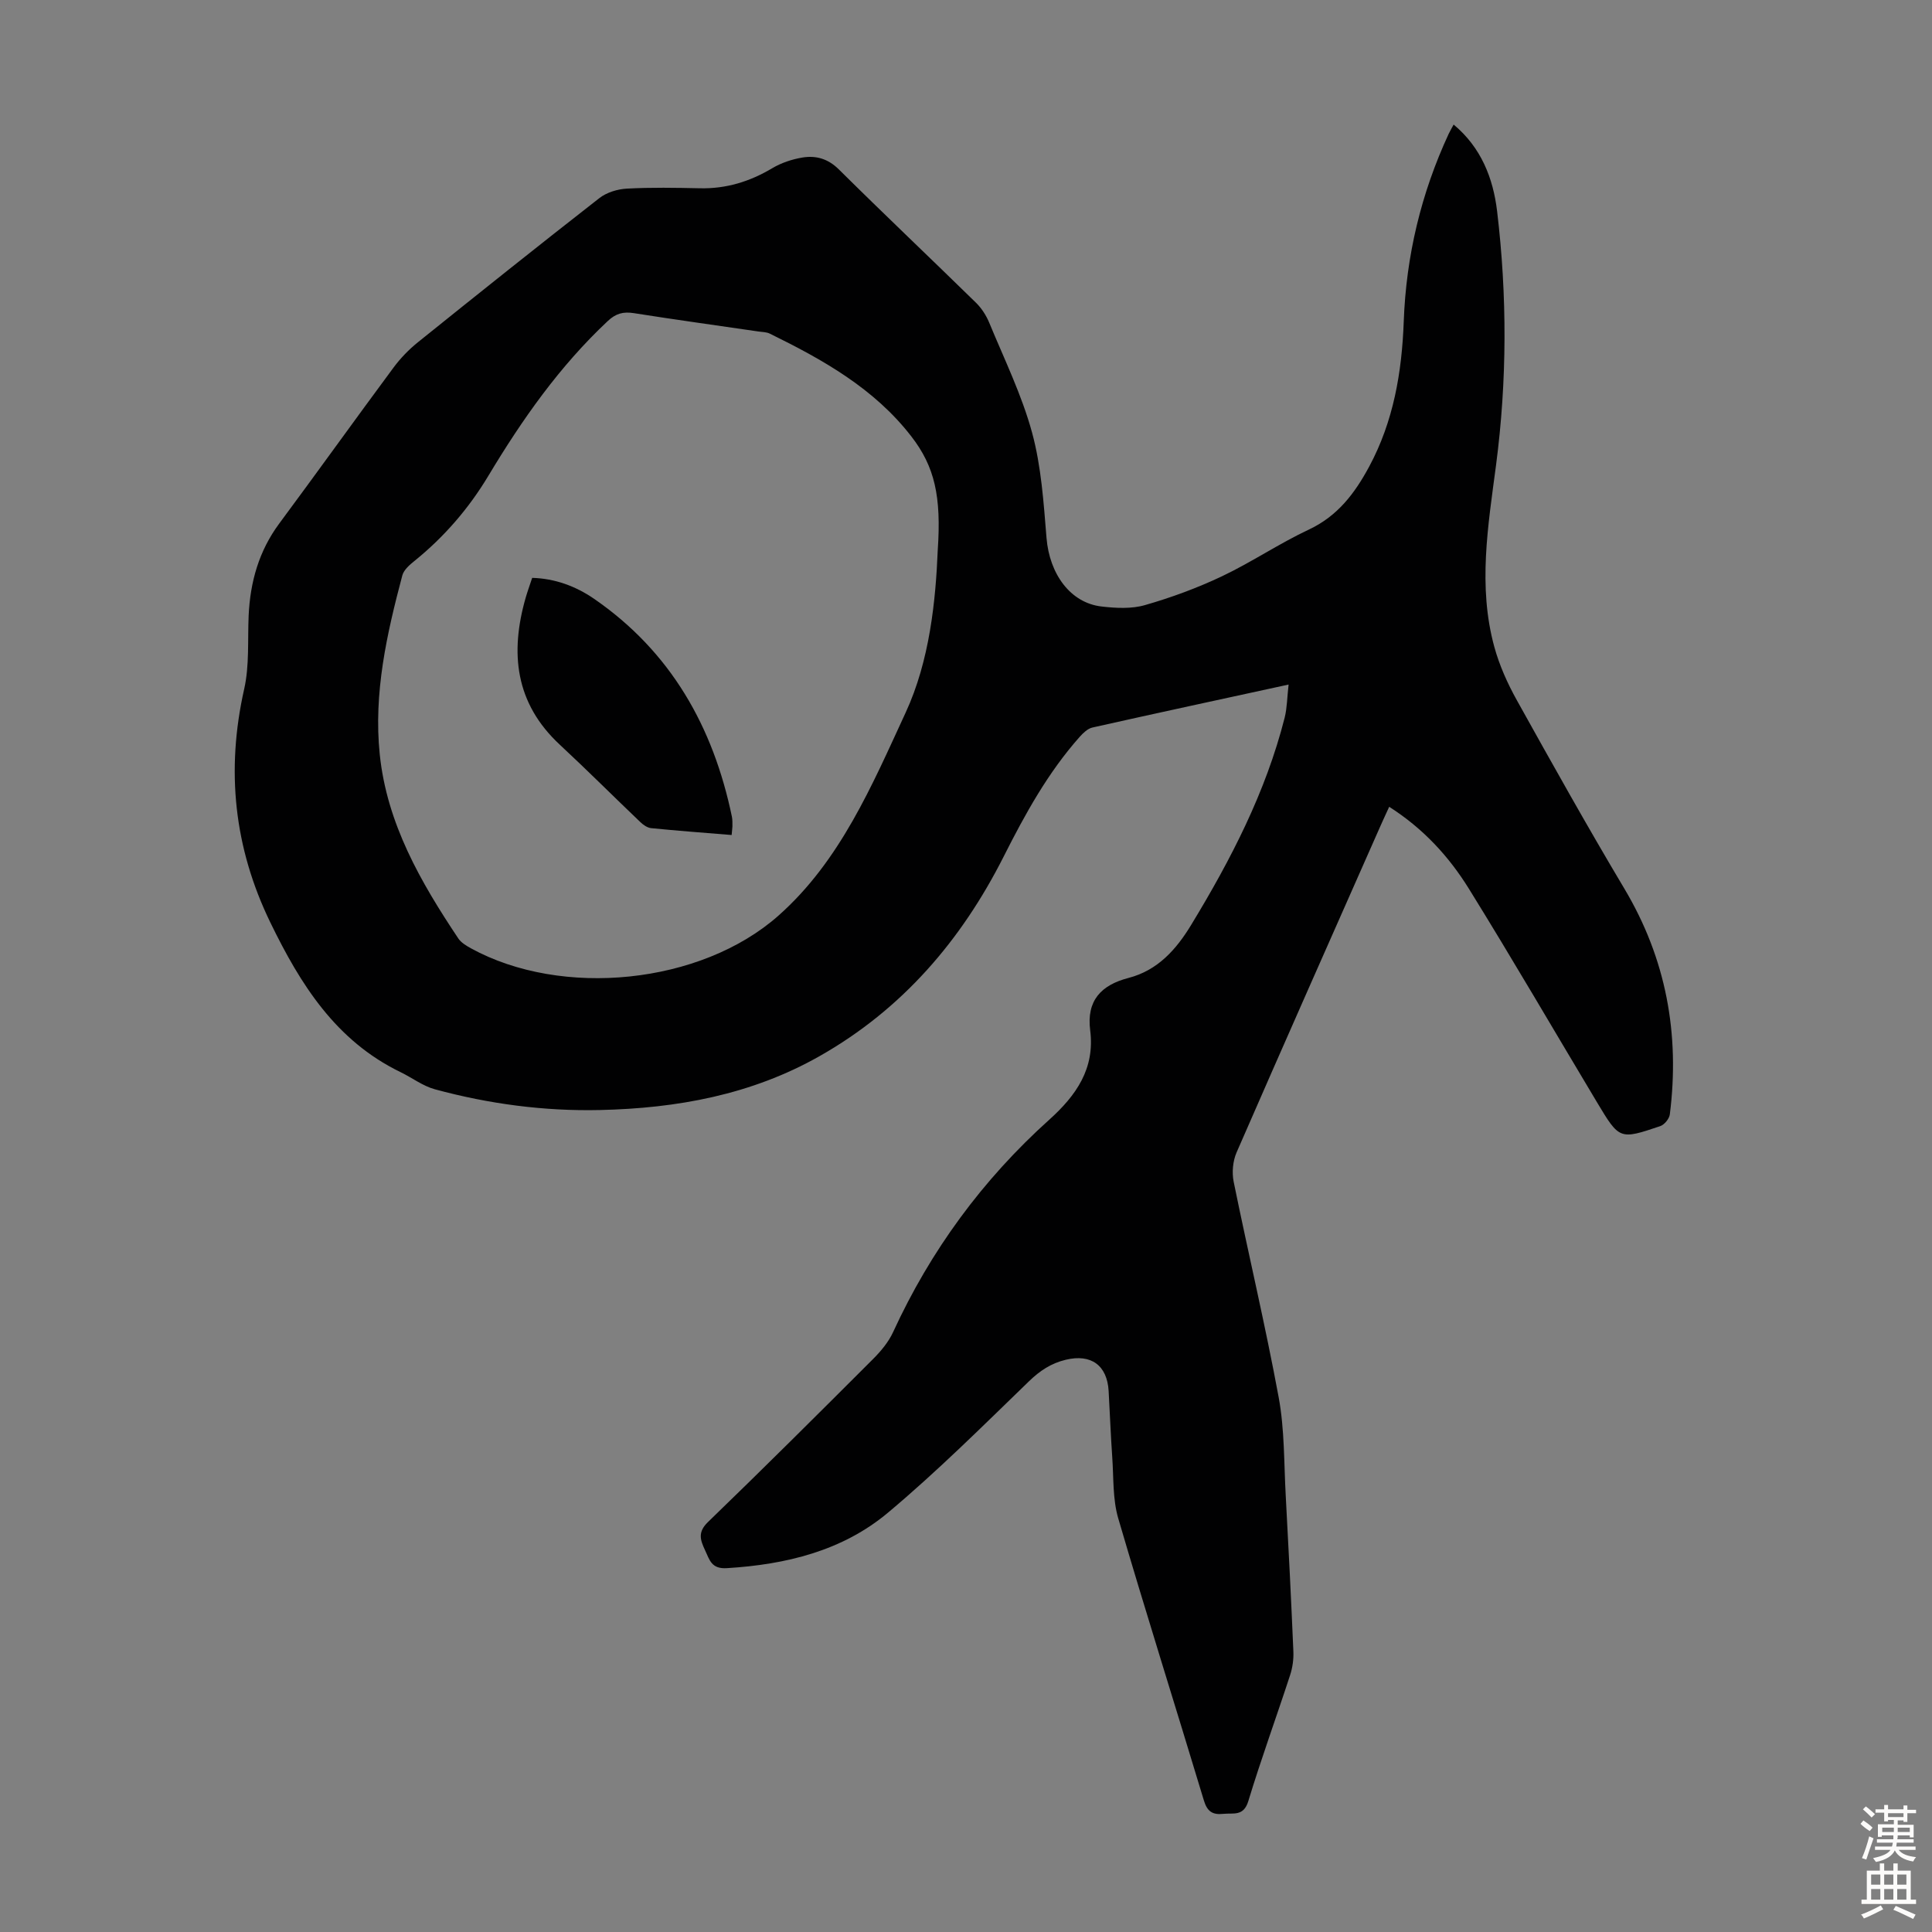 <svg enable-background="new 0 0 400 400" viewBox="0 0 400 400" xmlns="http://www.w3.org/2000/svg"><rect x="0" y="0" width="400" height="400" fill="#808080" stroke="none"/><path d="m266.79 141.73c-14.02 3.05-27.34 5.92-40.63 8.9-.96.22-1.88 1.1-2.59 1.89-6.6 7.42-11.33 16.02-15.78 24.84-8.78 17.36-21 31.61-38.12 41.31-14.1 7.99-29.5 10.79-45.45 11.15-11.58.26-23-1.26-34.17-4.29-2.51-.68-4.73-2.4-7.13-3.56-13.4-6.49-20.73-18.18-26.94-30.96-7.53-15.5-9.22-31.5-5.43-48.33 1.11-4.9.7-10.15.93-15.24.32-6.96 2.12-13.37 6.35-19.07 7.93-10.69 15.68-21.52 23.61-32.22 1.44-1.95 3.18-3.76 5.07-5.28 12.47-10.03 24.97-20.02 37.59-29.86 1.51-1.18 3.76-1.86 5.71-1.96 5.02-.27 10.07-.18 15.11-.07 5.43.12 10.31-1.38 14.96-4.15 1.86-1.11 4.08-1.85 6.22-2.21 2.81-.47 5.32.22 7.57 2.45 9.38 9.3 18.97 18.38 28.41 27.62 1.15 1.13 2.1 2.61 2.72 4.1 3.11 7.54 6.75 14.96 8.88 22.78 1.91 7.02 2.39 14.49 2.99 21.8.61 7.46 4.93 13.46 11.4 14.2 2.96.34 6.18.52 8.98-.29 5.44-1.56 10.82-3.54 15.93-5.96 6.15-2.92 11.85-6.79 18.01-9.68 5.96-2.8 9.5-7.5 12.47-13.01 5.06-9.4 6.78-19.54 7.17-30.06.49-13.57 3.59-26.54 9.31-38.87.28-.6.63-1.17 1.02-1.91 5.69 4.74 8.18 11.08 9 17.94 2.09 17.51 2.07 35.07-.22 52.57-1.65 12.54-3.79 25.09-.36 37.62 1.05 3.83 2.73 7.58 4.67 11.06 7.28 13.08 14.59 26.15 22.26 39.01 8.67 14.54 11.5 30.12 9.41 46.73-.11.9-1.12 2.14-1.98 2.43-8.41 2.84-8.45 2.81-13.06-4.87-8.85-14.77-17.5-29.66-26.57-44.29-4.13-6.66-9.43-12.45-16.49-16.95-.65 1.41-1.2 2.58-1.72 3.76-9.99 22.59-20.01 45.16-29.88 67.8-.78 1.79-.99 4.16-.6 6.08 3.03 14.89 6.56 29.69 9.32 44.64 1.23 6.66 1.08 13.59 1.46 20.4.59 10.73 1.12 21.46 1.58 32.19.07 1.63-.17 3.36-.68 4.91-2.84 8.71-5.99 17.32-8.65 26.08-.98 3.22-3.08 2.42-5.19 2.64-2.27.24-3.34-.53-4.02-2.81-5.87-19.47-12.01-38.86-17.72-58.37-1.17-3.99-.94-8.4-1.24-12.63-.32-4.58-.49-9.16-.75-13.74-.31-5.34-3.65-7.72-8.86-6.47-3.02.72-5.35 2.25-7.62 4.45-9.56 9.25-19.01 18.67-29.19 27.2-9.46 7.93-21.13 10.75-33.37 11.5-3.21.2-3.57-1.7-4.52-3.72-1-2.14-1.55-3.74.61-5.83 11.51-11.12 22.85-22.42 34.17-33.74 1.63-1.63 3.21-3.52 4.16-5.59 7.76-16.89 18.54-31.57 32.33-43.97 5.6-5.04 9.48-10.6 8.47-18.5-.79-6.17 2.27-9.38 7.94-10.85 6.05-1.57 9.88-5.89 12.97-10.98 8.21-13.51 15.44-27.48 19.36-42.92.5-2.01.5-4.15.81-6.84zm-72.64-27.83c.76-11.15-.63-17.3-5.48-23.56-7.67-9.92-18.31-15.88-29.3-21.27-.67-.33-1.52-.32-2.29-.43-8.62-1.26-17.26-2.45-25.87-3.81-2.18-.34-3.71.07-5.37 1.63-9.98 9.35-17.72 20.37-24.71 32.02-4.05 6.76-9.15 12.67-15.31 17.65-1.01.81-2.21 1.85-2.52 2.99-3.22 12.13-5.98 24.36-4.68 37.04 1.48 14.36 8.47 26.45 16.27 38.14.58.86 1.63 1.49 2.58 2.02 18.82 10.35 47.6 7.5 63.69-6.74 12.81-11.34 19.4-27.03 26.32-41.99 5.02-10.83 6.24-23.26 6.67-33.69z" fill="#010102"/><path d="m151.48 172.88c-5.79-.47-11.23-.88-16.66-1.42-.79-.08-1.64-.67-2.24-1.25-5.58-5.32-11.03-10.78-16.67-16.02-9.26-8.6-10.36-19-7.07-30.46.37-1.28.83-2.53 1.34-4.09 4.7.13 9 1.72 12.75 4.29 15.94 10.96 24.74 26.54 28.61 45.19.13.65.09 1.34.1 2.01-.02.42-.09.85-.16 1.75z" fill="#010102"/><g fill="#fcfbfa"><path d="m385.2 377.6.6-.7c.6.4 1.3.9 1.9 1.5l-.6.7c-.8-.5-1.4-1-1.9-1.5zm.3 7.1c.6-1.4 1.1-2.9 1.5-4.5.3.1.6.3.9.4-.5 1.4-1 2.9-1.5 4.4zm.2-10.1.6-.6c.7.5 1.3 1.1 1.9 1.6l-.7.7c-.6-.6-1.2-1.2-1.8-1.7zm8.4-.8h.8v.9h1.8v.7h-1.8v1.8h-.8v-.3h-1.2v.9h3.3v2.6h-.8v-.4h-2.5c0 .3 0 .6-.1.8h3.4v.7h-3.5c0 .3-.1.6-.1.8h4v.7h-3.5c.7.9 1.9 1.3 3.6 1.5-.2.2-.4.5-.6.9-1.9-.3-3.2-1.1-3.8-2.3-.5 1.1-1.8 2-3.9 2.4-.2-.3-.4-.5-.6-.8 1.9-.4 3.1-.9 3.6-1.7h-3.2v-.7h3.5c.1-.2.1-.5.2-.8h-3.3v-.7h3.4c0-.2 0-.5 0-.8h-2.4v.3h-.8v-2.6h3.3v-.9h-1.2v.3h-.8v-1.8h-1.8v-.7h1.8v-.9h.8v.9h3.2zm-4.4 5.5h2.4c0-.3 0-.6 0-.9h-2.4zm1.2-3.1h3.2v-.8h-3.2zm4.4 2.2h-2.4v.9h2.5v-.9z"/><path d="m389.2 385.8h.9v1.5h1.9v-1.5h.9v1.5h2.7v6h1.1v.9h-11.3v-.9h1.1v-6h2.7zm.2 8.7.5.8c-1.2.6-2.5 1.3-4 1.9-.2-.3-.3-.6-.6-.8 1.6-.6 3-1.3 4.1-1.9zm-2-4.3h1.9v-2.1h-1.9zm0 3.1h1.9v-2.2h-1.9zm2.7-3.1h1.9v-2.1h-1.9zm0 3.1h1.9v-2.2h-1.9zm2.4 1.3c1.4.6 2.7 1.2 4.1 1.8l-.5.9c-1.5-.7-2.8-1.4-4.1-1.9zm2.2-6.5h-1.9v2.1h1.9zm-1.9 5.2h1.9v-2.2h-1.9z"/></g></svg>